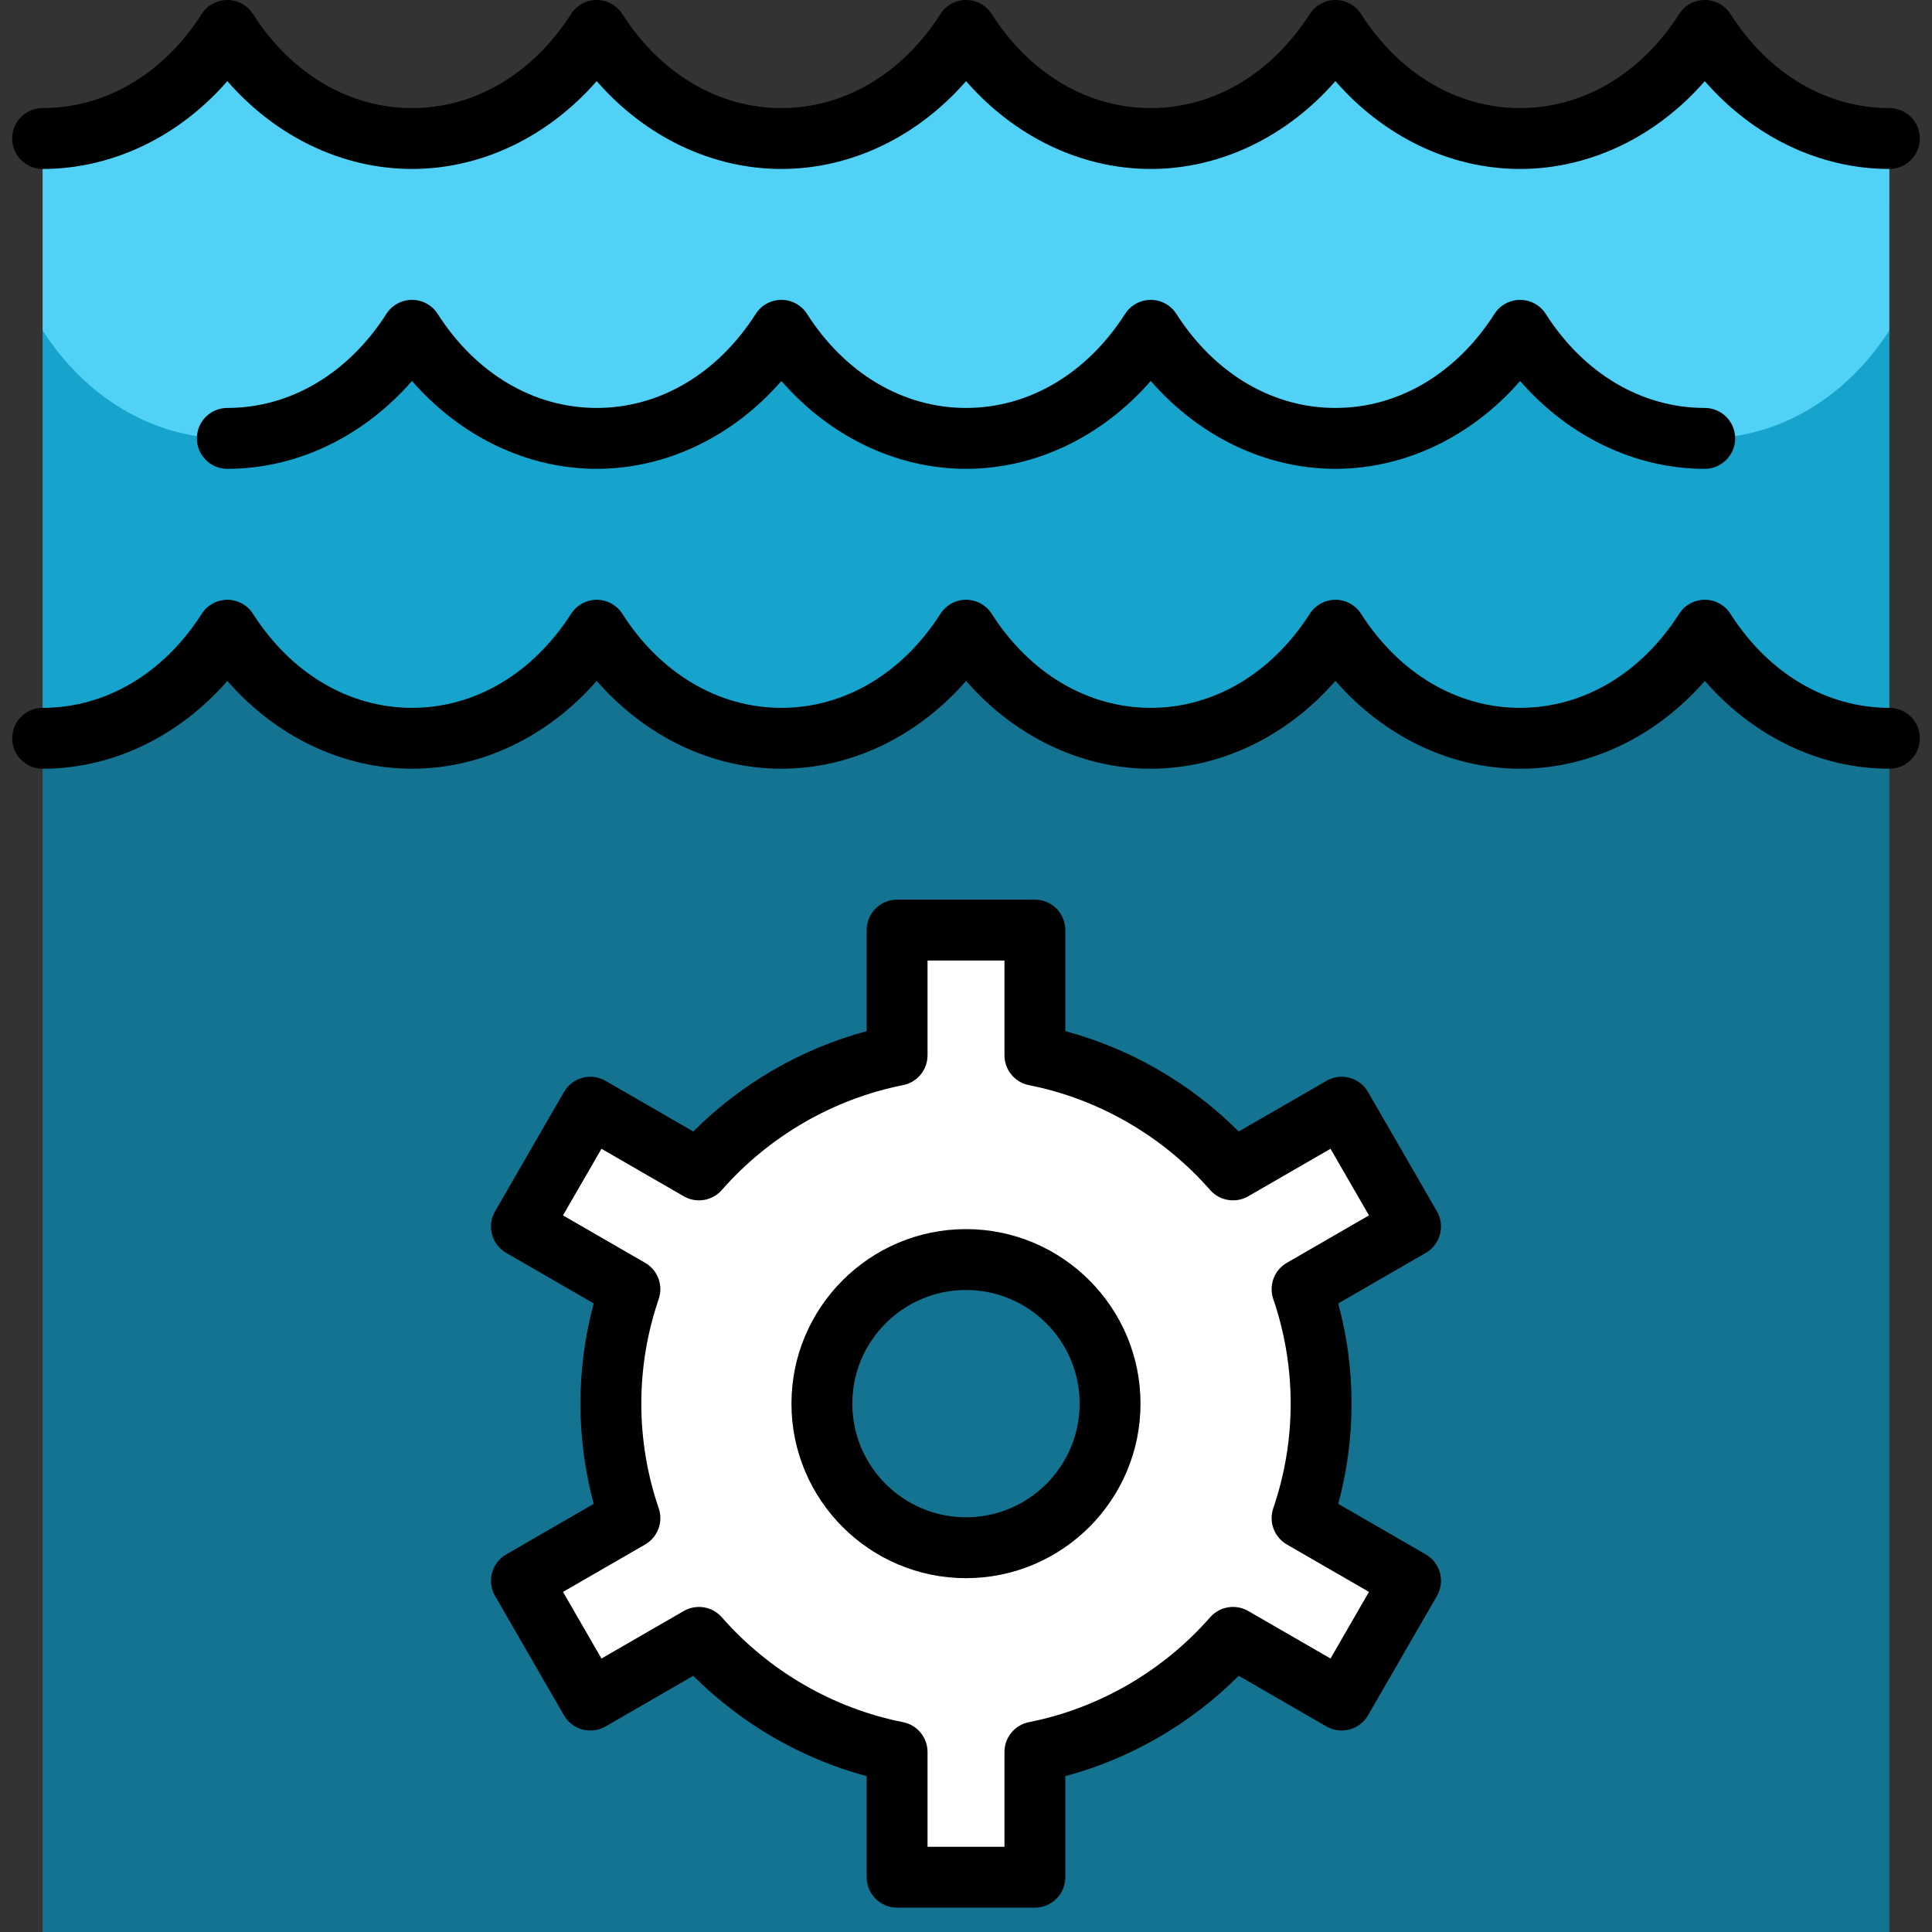 <?xml version="1.0" encoding="iso-8859-1"?>
<!-- Uploaded to: SVG Repo, www.svgrepo.com, Generator: SVG Repo Mixer Tools -->
<svg height="800px" width="800px" version="1.1" id="Layer_1" xmlns="http://www.w3.org/2000/svg" xmlns:xlink="http://www.w3.org/1999/xlink" 
	 viewBox="0 0 512 512" xml:space="preserve">
<rect x="0" y="0" width="512" height="512" fill="#333333" stroke="none"/>
<path style="fill:#51D1F5;" d="M500.705,36.709c-20.087,0-37.855-11.312-48.919-28.642c-11.062,17.33-28.863,28.642-48.967,28.642
	c-20.087,0-37.84-11.312-48.918-28.642c-11.095,17.33-28.865,28.642-48.953,28.642c-20.104,0-37.855-11.312-48.934-28.642
	c-11.062,17.33-28.865,28.642-48.952,28.642c-20.086,0-37.856-11.312-48.934-28.642c-11.095,17.33-28.865,28.642-48.951,28.642
	c-20.089,0-37.857-11.312-48.935-28.642c-11.062,17.33-28.864,28.642-48.951,28.642v50.842l21.513,64.538h457.144l10.756-64.538
	V36.709z"/>
<path style="fill:#16A4CC;" d="M451.76,116.181c-20.086,0-37.856-11.312-48.934-28.642c-11.062,17.33-28.865,28.642-48.967,28.642
	c-20.089,0-37.841-11.312-48.919-28.642c-11.095,17.33-28.865,28.642-48.952,28.642c-20.104,0-37.855-11.312-48.935-28.642
	c-11.062,17.33-28.864,28.642-48.951,28.642s-37.856-11.312-48.935-28.642c-11.062,17.33-28.862,28.642-48.967,28.642
	c-20.083,0-37.831-11.307-48.91-28.63v108.101l244.706,21.513l244.706-21.513V87.551
	C489.641,104.873,471.843,116.181,451.76,116.181z"/>
<path style="fill:#147391;" d="M500.705,196.91c-20.087,0-37.855-11.809-48.919-29.9c-11.062,18.091-28.863,29.9-48.967,29.9
	c-20.087,0-37.84-11.809-48.918-29.9c-11.095,18.091-28.865,29.9-48.953,29.9c-20.104,0-37.855-11.809-48.934-29.9
	c-11.062,18.091-28.865,29.9-48.952,29.9c-20.086,0-37.856-11.809-48.934-29.9c-11.095,18.091-28.865,29.9-48.951,29.9
	c-20.089,0-37.857-11.809-48.935-29.9c-11.062,18.091-28.864,29.9-48.952,29.9V512h489.413V196.91H500.705z"/>
<path style="fill:#FFFFFF;" d="M161.886,372.381c0,10.614,1.792,20.811,5.046,30.337l-28.75,16.599l18.259,31.627l28.791-16.623
	c13.437,15.331,31.749,26.279,52.505,30.378v33.181h36.52v-33.181c20.756-4.099,39.068-15.046,52.506-30.378l28.791,16.623
	l18.26-31.627l-28.751-16.599c3.254-9.526,5.046-19.723,5.046-30.337s-1.792-20.811-5.046-30.337l28.751-16.599l-18.26-31.627
	l-28.791,16.623c-13.437-15.331-31.749-26.279-52.506-30.378v-33.181h-36.52v33.181c-20.755,4.099-39.067,15.046-52.505,30.378
	l-28.791-16.623l-18.259,31.627l28.75,16.599C163.678,351.569,161.886,361.767,161.886,372.381z M255.997,334.196
	c21.089,0,38.185,17.096,38.185,38.185s-17.097,38.185-38.185,38.185c-21.089,0-38.185-17.096-38.185-38.185
	S234.908,334.196,255.997,334.196z"/>
<path d="M380.8,321.012l-18.26-31.628c-1.069-1.852-2.832-3.204-4.898-3.759c-2.064-0.552-4.268-0.264-6.121,0.807l-23.249,13.423
	c-12.721-12.727-28.677-21.961-45.947-26.593v-26.78c0-4.455-3.611-8.067-8.067-8.067h-36.519c-4.456,0-8.067,3.612-8.067,8.067
	v26.78c-17.269,4.632-33.224,13.866-45.947,26.593l-23.249-13.423c-1.854-1.07-4.056-1.36-6.121-0.807
	c-2.066,0.554-3.828,1.907-4.898,3.759l-18.26,31.628c-2.228,3.858-0.906,8.792,2.953,11.02l23.196,13.393
	c-2.343,8.662-3.526,17.567-3.526,26.557s1.183,17.895,3.526,26.557l-23.196,13.393c-3.858,2.228-5.18,7.162-2.953,11.02
	l18.26,31.627c1.069,1.853,2.832,3.204,4.898,3.759c2.066,0.554,4.268,0.265,6.121-0.807l23.249-13.423
	c12.721,12.727,28.677,21.961,45.947,26.594v26.778c0,4.455,3.611,8.067,8.067,8.067h36.519c4.456,0,8.067-3.612,8.067-8.067V470.7
	c17.27-4.632,33.225-13.866,45.947-26.593l23.249,13.422c1.853,1.071,4.056,1.359,6.121,0.807c2.066-0.554,3.828-1.906,4.898-3.759
	l18.26-31.627c2.228-3.858,0.906-8.792-2.953-11.02l-23.196-13.393c2.343-8.662,3.526-17.567,3.526-26.557
	c0-8.991-1.183-17.896-3.526-26.557l23.196-13.393C381.705,329.803,383.027,324.869,380.8,321.012z M341.029,334.656
	c-3.338,1.928-4.847,5.946-3.601,9.594c3.061,8.961,4.613,18.29,4.613,27.73c0,9.439-1.552,18.769-4.613,27.73
	c-1.246,3.647,0.262,7.666,3.601,9.594l21.763,12.566L352.6,439.523l-21.804-12.589c-3.336-1.925-7.564-1.225-10.101,1.669
	c-12.509,14.273-29.555,24.138-48.001,27.78c-3.78,0.746-6.504,4.062-6.504,7.915v25.115h-20.384v-25.114
	c0-3.853-2.725-7.168-6.504-7.914c-18.445-3.642-35.493-13.509-48.001-27.78c-2.537-2.893-6.765-3.594-10.101-1.669l-21.804,12.589
	l-10.193-17.654l21.763-12.566c3.339-1.928,4.847-5.946,3.601-9.594c-3.061-8.962-4.613-18.291-4.613-27.73
	c0-9.44,1.552-18.769,4.613-27.73c1.246-3.647-0.262-7.667-3.601-9.594l-21.763-12.566l10.193-17.654l21.804,12.589
	c3.334,1.925,7.564,1.226,10.101-1.669c12.509-14.273,29.555-24.138,48.001-27.78c3.78-0.746,6.504-4.062,6.504-7.915v-25.114
	h20.384v25.114c0,3.853,2.725,7.168,6.504,7.915c18.445,3.642,35.493,13.509,48.001,27.78c2.536,2.893,6.765,3.595,10.101,1.669
	l21.804-12.589l10.193,17.654L341.029,334.656z"/>
<path d="M255.997,325.728c-25.503,0-46.252,20.749-46.252,46.252s20.749,46.252,46.252,46.252s46.252-20.749,46.252-46.252
	C302.251,346.476,281.502,325.728,255.997,325.728z M255.997,402.098c-16.607,0-30.118-13.511-30.118-30.118
	s13.511-30.118,30.118-30.118s30.118,13.511,30.118,30.118C286.116,388.587,272.605,402.098,255.997,402.098z"/>
<path d="M409.644,83.198c-1.482-2.322-4.047-3.727-6.8-3.727c-2.754,0-5.318,1.405-6.799,3.726
	c-10.108,15.834-25.48,24.915-42.169,24.915c-16.645,0-31.997-9.083-42.12-24.919c-1.482-2.318-4.043-3.722-6.794-3.723
	c-0.001,0-0.002,0-0.003,0c-2.75,0-5.311,1.402-6.794,3.717c-10.142,15.84-25.508,24.925-42.157,24.925
	c-16.654,0-32.014-9.083-42.138-24.919c-1.483-2.319-4.045-3.723-6.797-3.723h-0.003c-2.753,0.001-5.315,1.406-6.797,3.727
	c-10.107,15.833-25.47,24.915-42.151,24.915c-16.655,0-32.015-9.083-42.138-24.919c-1.482-2.318-4.043-3.722-6.794-3.723h-0.003
	c-2.75,0-5.311,1.402-6.794,3.717c-10.142,15.84-25.508,24.925-42.156,24.925c-4.456,0-8.067,3.612-8.067,8.067
	s3.611,8.067,8.067,8.067c18.427,0,36.08-8.537,48.947-23.283c12.854,14.744,30.506,23.283,48.939,23.283
	c18.452,0,36.108-8.535,48.954-23.275c12.855,14.74,30.502,23.275,48.932,23.275c18.426,0,36.081-8.538,48.948-23.283
	c12.852,14.744,30.497,23.283,48.921,23.283c18.46,0,36.12-8.533,48.967-23.271c12.842,14.738,30.484,23.271,48.918,23.271
	c4.456,0,8.067-3.612,8.067-8.067s-3.611-8.067-8.067-8.067C435.102,108.113,419.752,99.031,409.644,83.198z"/>
<path d="M500.705,187.585c-16.659,0-32.011-9.082-42.117-24.915c-1.482-2.322-4.047-3.727-6.8-3.727c-2.755,0-5.318,1.405-6.8,3.727
	c-10.108,15.833-25.476,24.915-42.167,24.915c-16.644,0-31.997-9.083-42.121-24.919c-1.482-2.318-4.043-3.722-6.794-3.722h-0.003
	c-2.75,0-5.311,1.402-6.794,3.717c-10.141,15.84-25.507,24.925-42.156,24.925c-16.654,0-32.014-9.083-42.138-24.919
	c-1.483-2.319-4.045-3.722-6.797-3.722h-0.003c-2.754,0.001-5.315,1.406-6.797,3.727c-10.107,15.833-25.47,24.915-42.151,24.915
	c-16.655,0-32.015-9.083-42.138-24.919c-1.482-2.318-4.043-3.722-6.794-3.722h-0.003c-2.75,0-5.311,1.402-6.794,3.717
	c-10.142,15.84-25.508,24.925-42.156,24.925c-16.655,0-32.015-9.083-42.138-24.919c-1.482-2.319-4.045-3.722-6.797-3.722h-0.003
	c-2.754,0.001-5.315,1.406-6.797,3.727c-10.107,15.833-25.471,24.915-42.152,24.915c-4.456,0-8.067,3.612-8.067,8.067
	c0,4.455,3.611,8.067,8.067,8.067c18.454,0,36.109-8.534,48.955-23.275c12.854,14.74,30.501,23.275,48.932,23.275
	c18.427,0,36.08-8.537,48.947-23.283c12.854,14.744,30.506,23.283,48.939,23.283c18.452,0,36.108-8.534,48.954-23.275
	c12.855,14.74,30.502,23.275,48.932,23.275c18.427,0,36.081-8.538,48.947-23.283c12.854,14.745,30.499,23.283,48.923,23.283
	c18.46,0,36.12-8.533,48.966-23.27c12.843,14.738,30.486,23.27,48.92,23.27c4.456,0,8.067-3.612,8.067-8.067
	C508.776,191.201,505.16,187.585,500.705,187.585z"/>
<path d="M11.292,44.776c18.454,0,36.109-8.534,48.955-23.275c12.854,14.74,30.501,23.275,48.932,23.275
	c18.427,0,36.08-8.537,48.947-23.282c12.854,14.744,30.506,23.282,48.939,23.282c18.452,0,36.108-8.534,48.954-23.275
	c12.855,14.74,30.502,23.275,48.932,23.275c18.427,0,36.081-8.538,48.947-23.282c12.854,14.744,30.498,23.282,48.923,23.282
	c18.46,0,36.12-8.533,48.966-23.27c12.843,14.738,30.486,23.27,48.92,23.27c4.456,0,8.067-3.612,8.067-8.067
	s-3.611-8.067-8.067-8.067c-16.659,0-32.011-9.082-42.117-24.915C457.104,1.405,454.541,0,451.786,0s-5.318,1.405-6.8,3.727
	c-10.108,15.833-25.476,24.915-42.167,24.915c-16.644,0-31.997-9.083-42.121-24.919c-1.482-2.318-4.043-3.721-6.794-3.722h-0.003
	c-2.75,0-5.311,1.402-6.794,3.717c-10.141,15.84-25.506,24.925-42.156,24.925c-16.654,0-32.014-9.083-42.138-24.919
	C261.329,1.403,258.767,0,256.014,0h-0.003c-2.754,0.001-5.315,1.406-6.797,3.727c-10.107,15.833-25.47,24.915-42.151,24.915
	c-16.655,0-32.015-9.083-42.138-24.919c-1.482-2.318-4.043-3.721-6.794-3.722h-0.003c-2.75,0-5.311,1.402-6.794,3.717
	c-10.142,15.84-25.508,24.925-42.156,24.925c-16.655,0-32.015-9.083-42.138-24.919C65.559,1.403,62.995,0,60.243,0H60.24
	c-2.754,0.001-5.315,1.406-6.797,3.727C43.336,19.56,27.972,28.642,11.291,28.642c-4.456,0-8.067,3.612-8.067,8.067
	S6.836,44.776,11.292,44.776z"/>
</svg>